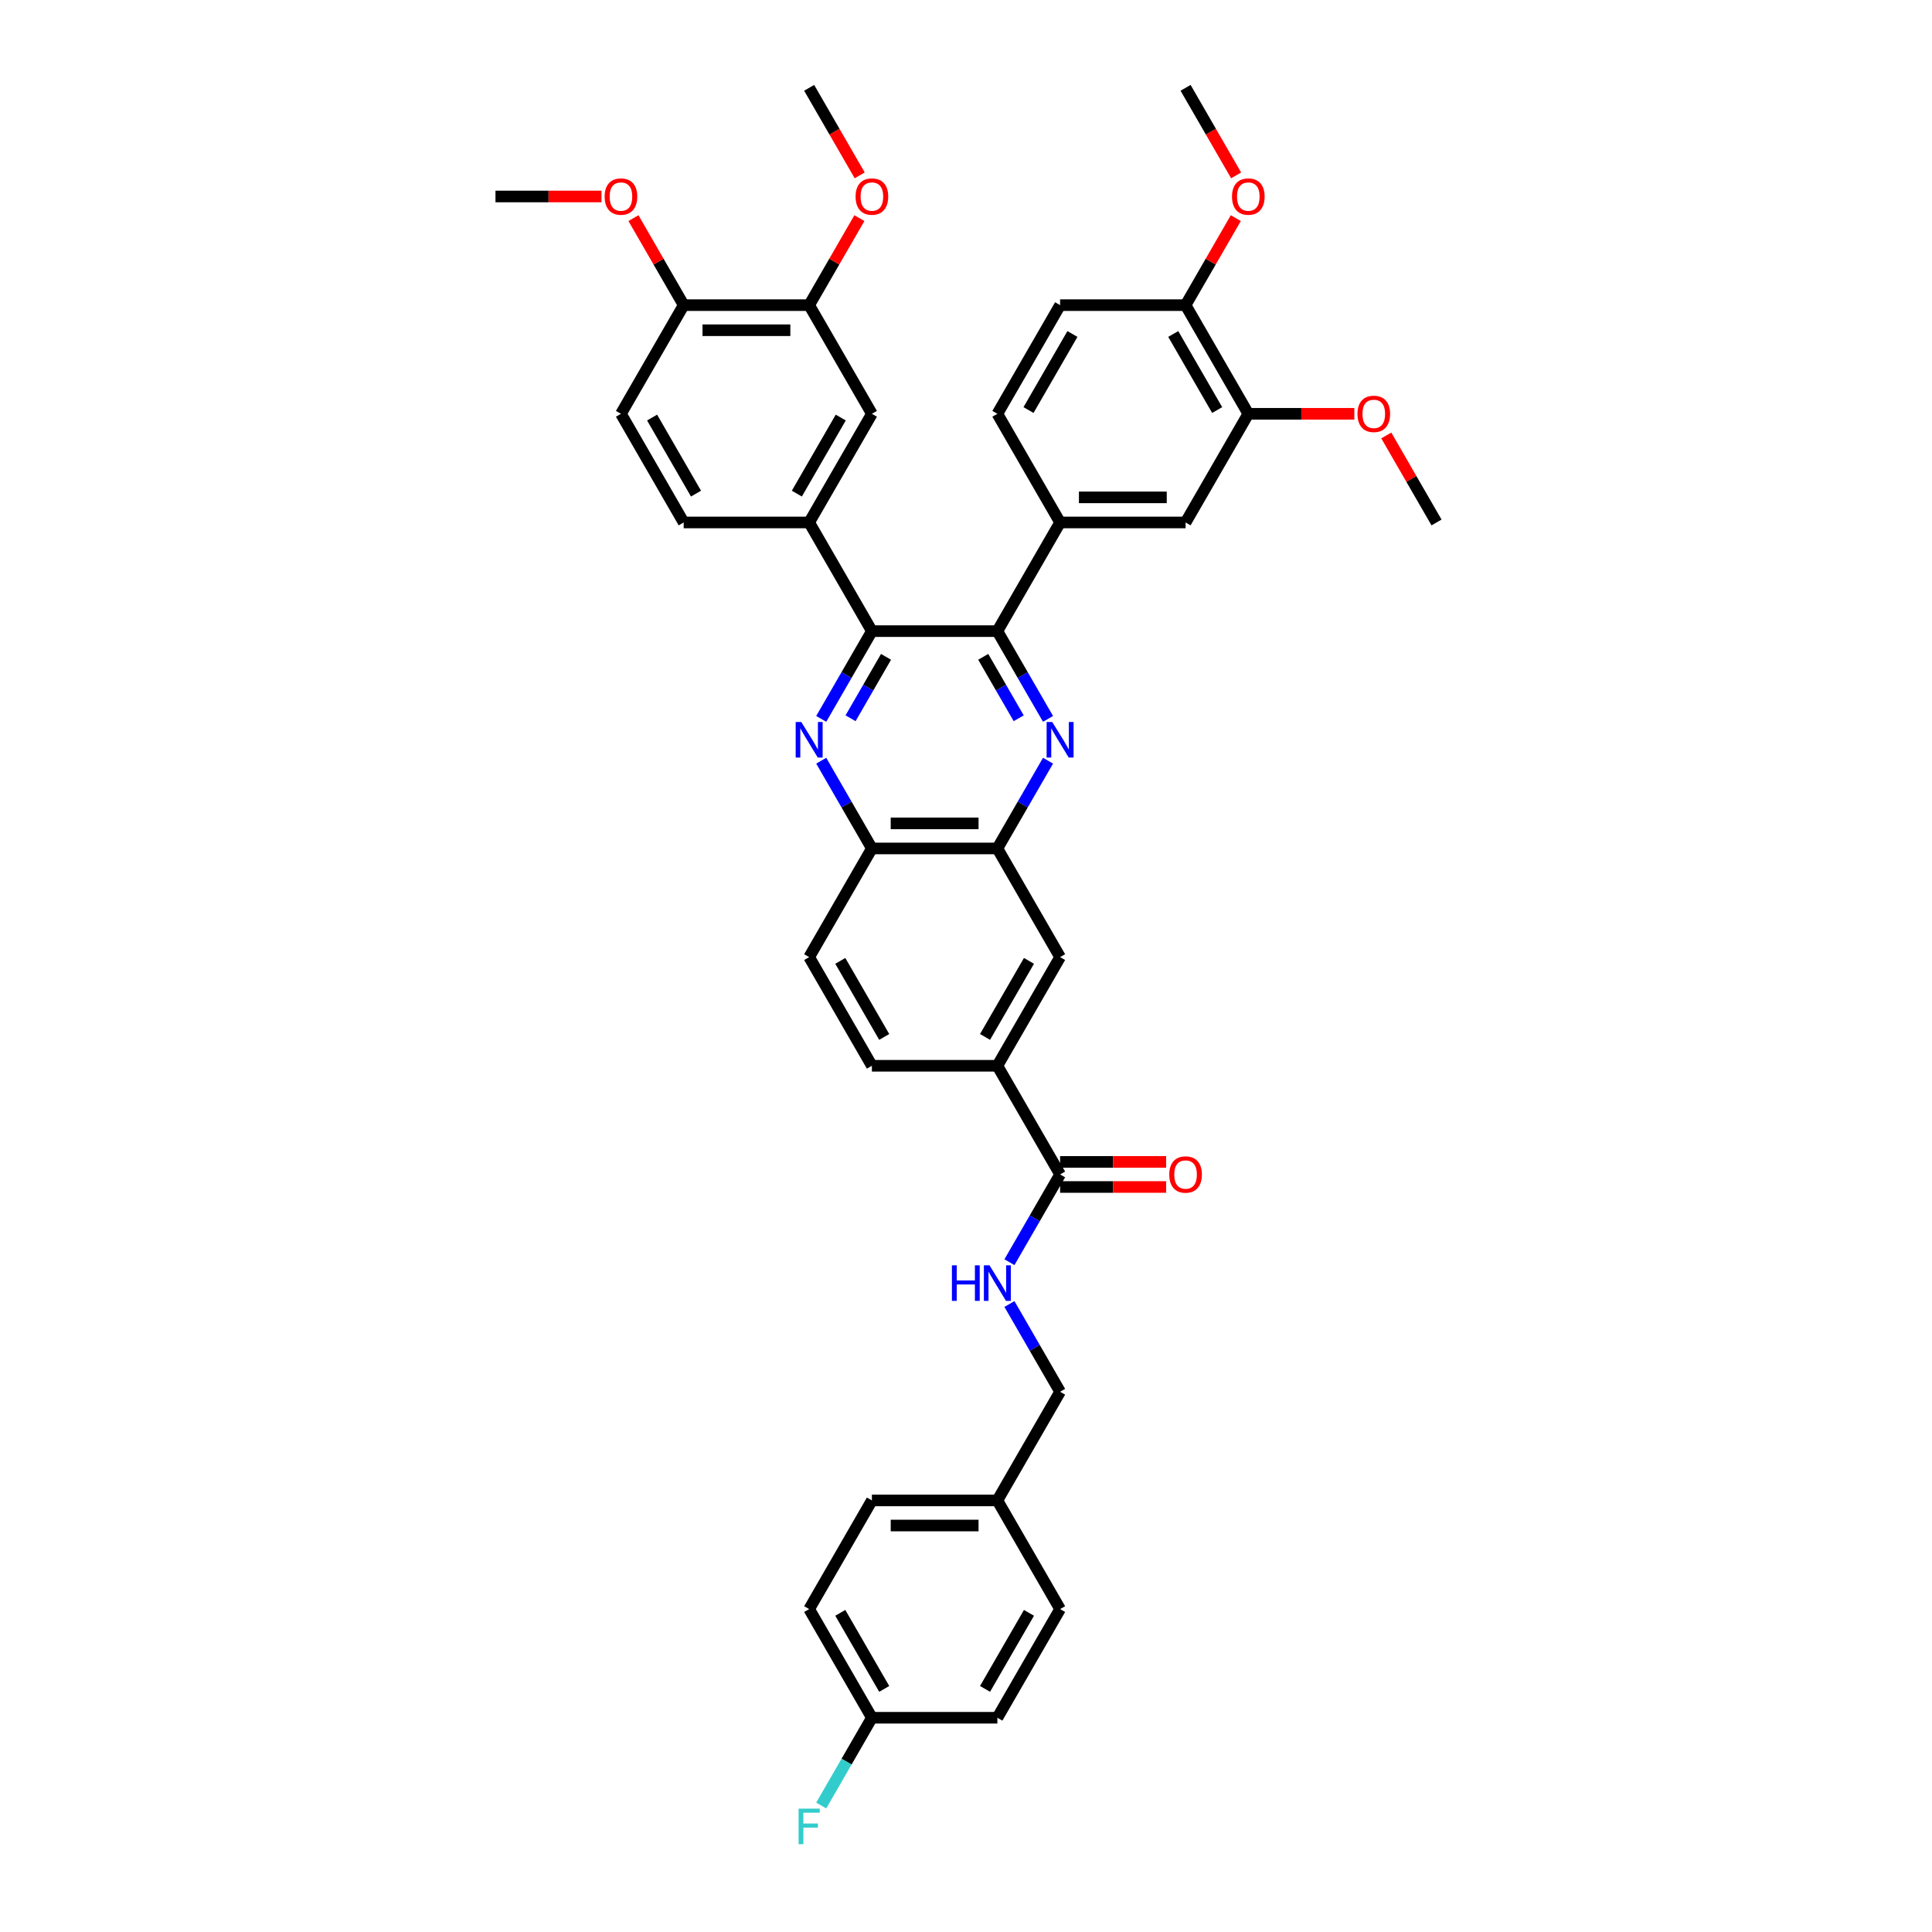 <?xml version='1.0' encoding='iso-8859-1'?>
<svg version='1.1' baseProfile='full'
              xmlns='http://www.w3.org/2000/svg'
                      xmlns:rdkit='http://www.rdkit.org/xml'
                      xmlns:xlink='http://www.w3.org/1999/xlink'
                  xml:space='preserve'
width='1000px' height='1000px' viewBox='0 0 1000 1000'>
<!-- END OF HEADER -->
<rect style='opacity:1.0;fill:#FFFFFF;stroke:none' width='1000' height='1000' x='0' y='0'> </rect>
<path class='bond-1' d='M 542.461,372.095 L 529.349,349.384' style='fill:none;fill-rule:evenodd;stroke:#0000FF;stroke-width:6px;stroke-linecap:butt;stroke-linejoin:miter;stroke-opacity:1' />
<path class='bond-1' d='M 529.349,349.384 L 516.236,326.672' style='fill:none;fill-rule:evenodd;stroke:#000000;stroke-width:6px;stroke-linecap:butt;stroke-linejoin:miter;stroke-opacity:1' />
<path class='bond-1' d='M 527.279,371.776 L 518.1,355.878' style='fill:none;fill-rule:evenodd;stroke:#0000FF;stroke-width:6px;stroke-linecap:butt;stroke-linejoin:miter;stroke-opacity:1' />
<path class='bond-1' d='M 518.1,355.878 L 508.921,339.98' style='fill:none;fill-rule:evenodd;stroke:#000000;stroke-width:6px;stroke-linecap:butt;stroke-linejoin:miter;stroke-opacity:1' />
<path class='bond-3' d='M 542.461,393.735 L 529.349,416.447' style='fill:none;fill-rule:evenodd;stroke:#0000FF;stroke-width:6px;stroke-linecap:butt;stroke-linejoin:miter;stroke-opacity:1' />
<path class='bond-3' d='M 529.349,416.447 L 516.236,439.159' style='fill:none;fill-rule:evenodd;stroke:#000000;stroke-width:6px;stroke-linecap:butt;stroke-linejoin:miter;stroke-opacity:1' />
<path class='bond-0' d='M 425.066,393.735 L 438.179,416.447' style='fill:none;fill-rule:evenodd;stroke:#0000FF;stroke-width:6px;stroke-linecap:butt;stroke-linejoin:miter;stroke-opacity:1' />
<path class='bond-0' d='M 438.179,416.447 L 451.292,439.159' style='fill:none;fill-rule:evenodd;stroke:#000000;stroke-width:6px;stroke-linecap:butt;stroke-linejoin:miter;stroke-opacity:1' />
<path class='bond-40' d='M 425.066,372.095 L 438.179,349.384' style='fill:none;fill-rule:evenodd;stroke:#0000FF;stroke-width:6px;stroke-linecap:butt;stroke-linejoin:miter;stroke-opacity:1' />
<path class='bond-40' d='M 438.179,349.384 L 451.292,326.672' style='fill:none;fill-rule:evenodd;stroke:#000000;stroke-width:6px;stroke-linecap:butt;stroke-linejoin:miter;stroke-opacity:1' />
<path class='bond-40' d='M 440.249,371.776 L 449.428,355.878' style='fill:none;fill-rule:evenodd;stroke:#0000FF;stroke-width:6px;stroke-linecap:butt;stroke-linejoin:miter;stroke-opacity:1' />
<path class='bond-40' d='M 449.428,355.878 L 458.607,339.98' style='fill:none;fill-rule:evenodd;stroke:#000000;stroke-width:6px;stroke-linecap:butt;stroke-linejoin:miter;stroke-opacity:1' />
<path class='bond-2' d='M 516.236,326.672 L 451.292,326.672' style='fill:none;fill-rule:evenodd;stroke:#000000;stroke-width:6px;stroke-linecap:butt;stroke-linejoin:miter;stroke-opacity:1' />
<path class='bond-5' d='M 516.236,326.672 L 548.708,270.428' style='fill:none;fill-rule:evenodd;stroke:#000000;stroke-width:6px;stroke-linecap:butt;stroke-linejoin:miter;stroke-opacity:1' />
<path class='bond-4' d='M 451.292,326.672 L 418.82,270.428' style='fill:none;fill-rule:evenodd;stroke:#000000;stroke-width:6px;stroke-linecap:butt;stroke-linejoin:miter;stroke-opacity:1' />
<path class='bond-7' d='M 516.236,439.159 L 451.292,439.159' style='fill:none;fill-rule:evenodd;stroke:#000000;stroke-width:6px;stroke-linecap:butt;stroke-linejoin:miter;stroke-opacity:1' />
<path class='bond-7' d='M 506.494,426.17 L 461.033,426.17' style='fill:none;fill-rule:evenodd;stroke:#000000;stroke-width:6px;stroke-linecap:butt;stroke-linejoin:miter;stroke-opacity:1' />
<path class='bond-11' d='M 516.236,439.159 L 548.708,495.402' style='fill:none;fill-rule:evenodd;stroke:#000000;stroke-width:6px;stroke-linecap:butt;stroke-linejoin:miter;stroke-opacity:1' />
<path class='bond-10' d='M 418.82,270.428 L 451.292,214.185' style='fill:none;fill-rule:evenodd;stroke:#000000;stroke-width:6px;stroke-linecap:butt;stroke-linejoin:miter;stroke-opacity:1' />
<path class='bond-10' d='M 412.442,255.497 L 435.172,216.127' style='fill:none;fill-rule:evenodd;stroke:#000000;stroke-width:6px;stroke-linecap:butt;stroke-linejoin:miter;stroke-opacity:1' />
<path class='bond-17' d='M 418.82,270.428 L 353.875,270.428' style='fill:none;fill-rule:evenodd;stroke:#000000;stroke-width:6px;stroke-linecap:butt;stroke-linejoin:miter;stroke-opacity:1' />
<path class='bond-9' d='M 548.708,270.428 L 613.653,270.428' style='fill:none;fill-rule:evenodd;stroke:#000000;stroke-width:6px;stroke-linecap:butt;stroke-linejoin:miter;stroke-opacity:1' />
<path class='bond-9' d='M 558.45,257.439 L 603.911,257.439' style='fill:none;fill-rule:evenodd;stroke:#000000;stroke-width:6px;stroke-linecap:butt;stroke-linejoin:miter;stroke-opacity:1' />
<path class='bond-18' d='M 548.708,270.428 L 516.236,214.185' style='fill:none;fill-rule:evenodd;stroke:#000000;stroke-width:6px;stroke-linecap:butt;stroke-linejoin:miter;stroke-opacity:1' />
<path class='bond-6' d='M 548.708,607.889 L 516.236,551.645' style='fill:none;fill-rule:evenodd;stroke:#000000;stroke-width:6px;stroke-linecap:butt;stroke-linejoin:miter;stroke-opacity:1' />
<path class='bond-12' d='M 548.708,607.889 L 535.596,630.601' style='fill:none;fill-rule:evenodd;stroke:#000000;stroke-width:6px;stroke-linecap:butt;stroke-linejoin:miter;stroke-opacity:1' />
<path class='bond-12' d='M 535.596,630.601 L 522.483,653.312' style='fill:none;fill-rule:evenodd;stroke:#0000FF;stroke-width:6px;stroke-linecap:butt;stroke-linejoin:miter;stroke-opacity:1' />
<path class='bond-19' d='M 548.708,614.383 L 576.147,614.383' style='fill:none;fill-rule:evenodd;stroke:#000000;stroke-width:6px;stroke-linecap:butt;stroke-linejoin:miter;stroke-opacity:1' />
<path class='bond-19' d='M 576.147,614.383 L 603.586,614.383' style='fill:none;fill-rule:evenodd;stroke:#FF0000;stroke-width:6px;stroke-linecap:butt;stroke-linejoin:miter;stroke-opacity:1' />
<path class='bond-19' d='M 548.708,601.394 L 576.147,601.394' style='fill:none;fill-rule:evenodd;stroke:#000000;stroke-width:6px;stroke-linecap:butt;stroke-linejoin:miter;stroke-opacity:1' />
<path class='bond-19' d='M 576.147,601.394 L 603.586,601.394' style='fill:none;fill-rule:evenodd;stroke:#FF0000;stroke-width:6px;stroke-linecap:butt;stroke-linejoin:miter;stroke-opacity:1' />
<path class='bond-21' d='M 451.292,439.159 L 418.82,495.402' style='fill:none;fill-rule:evenodd;stroke:#000000;stroke-width:6px;stroke-linecap:butt;stroke-linejoin:miter;stroke-opacity:1' />
<path class='bond-8' d='M 516.236,551.645 L 548.708,495.402' style='fill:none;fill-rule:evenodd;stroke:#000000;stroke-width:6px;stroke-linecap:butt;stroke-linejoin:miter;stroke-opacity:1' />
<path class='bond-8' d='M 509.858,536.714 L 532.589,497.344' style='fill:none;fill-rule:evenodd;stroke:#000000;stroke-width:6px;stroke-linecap:butt;stroke-linejoin:miter;stroke-opacity:1' />
<path class='bond-20' d='M 516.236,551.645 L 451.292,551.645' style='fill:none;fill-rule:evenodd;stroke:#000000;stroke-width:6px;stroke-linecap:butt;stroke-linejoin:miter;stroke-opacity:1' />
<path class='bond-14' d='M 613.653,270.428 L 646.125,214.185' style='fill:none;fill-rule:evenodd;stroke:#000000;stroke-width:6px;stroke-linecap:butt;stroke-linejoin:miter;stroke-opacity:1' />
<path class='bond-13' d='M 451.292,214.185 L 418.82,157.941' style='fill:none;fill-rule:evenodd;stroke:#000000;stroke-width:6px;stroke-linecap:butt;stroke-linejoin:miter;stroke-opacity:1' />
<path class='bond-24' d='M 522.483,674.952 L 535.596,697.664' style='fill:none;fill-rule:evenodd;stroke:#0000FF;stroke-width:6px;stroke-linecap:butt;stroke-linejoin:miter;stroke-opacity:1' />
<path class='bond-24' d='M 535.596,697.664 L 548.708,720.376' style='fill:none;fill-rule:evenodd;stroke:#000000;stroke-width:6px;stroke-linecap:butt;stroke-linejoin:miter;stroke-opacity:1' />
<path class='bond-28' d='M 418.82,157.941 L 431.82,135.424' style='fill:none;fill-rule:evenodd;stroke:#000000;stroke-width:6px;stroke-linecap:butt;stroke-linejoin:miter;stroke-opacity:1' />
<path class='bond-28' d='M 431.82,135.424 L 444.82,112.907' style='fill:none;fill-rule:evenodd;stroke:#FF0000;stroke-width:6px;stroke-linecap:butt;stroke-linejoin:miter;stroke-opacity:1' />
<path class='bond-43' d='M 418.82,157.941 L 353.875,157.941' style='fill:none;fill-rule:evenodd;stroke:#000000;stroke-width:6px;stroke-linecap:butt;stroke-linejoin:miter;stroke-opacity:1' />
<path class='bond-43' d='M 409.078,170.93 L 363.617,170.93' style='fill:none;fill-rule:evenodd;stroke:#000000;stroke-width:6px;stroke-linecap:butt;stroke-linejoin:miter;stroke-opacity:1' />
<path class='bond-27' d='M 646.125,214.185 L 673.564,214.185' style='fill:none;fill-rule:evenodd;stroke:#000000;stroke-width:6px;stroke-linecap:butt;stroke-linejoin:miter;stroke-opacity:1' />
<path class='bond-27' d='M 673.564,214.185 L 701.003,214.185' style='fill:none;fill-rule:evenodd;stroke:#FF0000;stroke-width:6px;stroke-linecap:butt;stroke-linejoin:miter;stroke-opacity:1' />
<path class='bond-42' d='M 646.125,214.185 L 613.653,157.941' style='fill:none;fill-rule:evenodd;stroke:#000000;stroke-width:6px;stroke-linecap:butt;stroke-linejoin:miter;stroke-opacity:1' />
<path class='bond-42' d='M 630.005,212.243 L 607.275,172.872' style='fill:none;fill-rule:evenodd;stroke:#000000;stroke-width:6px;stroke-linecap:butt;stroke-linejoin:miter;stroke-opacity:1' />
<path class='bond-15' d='M 613.653,157.941 L 548.708,157.941' style='fill:none;fill-rule:evenodd;stroke:#000000;stroke-width:6px;stroke-linecap:butt;stroke-linejoin:miter;stroke-opacity:1' />
<path class='bond-33' d='M 613.653,157.941 L 626.653,135.424' style='fill:none;fill-rule:evenodd;stroke:#000000;stroke-width:6px;stroke-linecap:butt;stroke-linejoin:miter;stroke-opacity:1' />
<path class='bond-33' d='M 626.653,135.424 L 639.653,112.907' style='fill:none;fill-rule:evenodd;stroke:#FF0000;stroke-width:6px;stroke-linecap:butt;stroke-linejoin:miter;stroke-opacity:1' />
<path class='bond-16' d='M 353.875,157.941 L 321.403,214.185' style='fill:none;fill-rule:evenodd;stroke:#000000;stroke-width:6px;stroke-linecap:butt;stroke-linejoin:miter;stroke-opacity:1' />
<path class='bond-30' d='M 353.875,157.941 L 340.875,135.424' style='fill:none;fill-rule:evenodd;stroke:#000000;stroke-width:6px;stroke-linecap:butt;stroke-linejoin:miter;stroke-opacity:1' />
<path class='bond-30' d='M 340.875,135.424 L 327.875,112.907' style='fill:none;fill-rule:evenodd;stroke:#FF0000;stroke-width:6px;stroke-linecap:butt;stroke-linejoin:miter;stroke-opacity:1' />
<path class='bond-23' d='M 353.875,270.428 L 321.403,214.185' style='fill:none;fill-rule:evenodd;stroke:#000000;stroke-width:6px;stroke-linecap:butt;stroke-linejoin:miter;stroke-opacity:1' />
<path class='bond-23' d='M 360.253,255.497 L 337.523,216.127' style='fill:none;fill-rule:evenodd;stroke:#000000;stroke-width:6px;stroke-linecap:butt;stroke-linejoin:miter;stroke-opacity:1' />
<path class='bond-22' d='M 516.236,214.185 L 548.708,157.941' style='fill:none;fill-rule:evenodd;stroke:#000000;stroke-width:6px;stroke-linecap:butt;stroke-linejoin:miter;stroke-opacity:1' />
<path class='bond-22' d='M 532.356,212.243 L 555.086,172.872' style='fill:none;fill-rule:evenodd;stroke:#000000;stroke-width:6px;stroke-linecap:butt;stroke-linejoin:miter;stroke-opacity:1' />
<path class='bond-41' d='M 451.292,551.645 L 418.82,495.402' style='fill:none;fill-rule:evenodd;stroke:#000000;stroke-width:6px;stroke-linecap:butt;stroke-linejoin:miter;stroke-opacity:1' />
<path class='bond-41' d='M 457.67,536.714 L 434.939,497.344' style='fill:none;fill-rule:evenodd;stroke:#000000;stroke-width:6px;stroke-linecap:butt;stroke-linejoin:miter;stroke-opacity:1' />
<path class='bond-26' d='M 548.708,720.376 L 516.236,776.619' style='fill:none;fill-rule:evenodd;stroke:#000000;stroke-width:6px;stroke-linecap:butt;stroke-linejoin:miter;stroke-opacity:1' />
<path class='bond-25' d='M 451.292,889.106 L 418.82,832.862' style='fill:none;fill-rule:evenodd;stroke:#000000;stroke-width:6px;stroke-linecap:butt;stroke-linejoin:miter;stroke-opacity:1' />
<path class='bond-25' d='M 457.67,874.175 L 434.939,834.805' style='fill:none;fill-rule:evenodd;stroke:#000000;stroke-width:6px;stroke-linecap:butt;stroke-linejoin:miter;stroke-opacity:1' />
<path class='bond-29' d='M 451.292,889.106 L 438.179,911.818' style='fill:none;fill-rule:evenodd;stroke:#000000;stroke-width:6px;stroke-linecap:butt;stroke-linejoin:miter;stroke-opacity:1' />
<path class='bond-29' d='M 438.179,911.818 L 425.066,934.53' style='fill:none;fill-rule:evenodd;stroke:#33CCCC;stroke-width:6px;stroke-linecap:butt;stroke-linejoin:miter;stroke-opacity:1' />
<path class='bond-44' d='M 451.292,889.106 L 516.236,889.106' style='fill:none;fill-rule:evenodd;stroke:#000000;stroke-width:6px;stroke-linecap:butt;stroke-linejoin:miter;stroke-opacity:1' />
<path class='bond-34' d='M 516.236,776.619 L 548.708,832.862' style='fill:none;fill-rule:evenodd;stroke:#000000;stroke-width:6px;stroke-linecap:butt;stroke-linejoin:miter;stroke-opacity:1' />
<path class='bond-35' d='M 516.236,776.619 L 451.292,776.619' style='fill:none;fill-rule:evenodd;stroke:#000000;stroke-width:6px;stroke-linecap:butt;stroke-linejoin:miter;stroke-opacity:1' />
<path class='bond-35' d='M 506.494,789.608 L 461.033,789.608' style='fill:none;fill-rule:evenodd;stroke:#000000;stroke-width:6px;stroke-linecap:butt;stroke-linejoin:miter;stroke-opacity:1' />
<path class='bond-37' d='M 717.541,225.394 L 730.541,247.911' style='fill:none;fill-rule:evenodd;stroke:#FF0000;stroke-width:6px;stroke-linecap:butt;stroke-linejoin:miter;stroke-opacity:1' />
<path class='bond-37' d='M 730.541,247.911 L 743.541,270.428' style='fill:none;fill-rule:evenodd;stroke:#000000;stroke-width:6px;stroke-linecap:butt;stroke-linejoin:miter;stroke-opacity:1' />
<path class='bond-36' d='M 444.985,90.774 L 431.902,68.114' style='fill:none;fill-rule:evenodd;stroke:#FF0000;stroke-width:6px;stroke-linecap:butt;stroke-linejoin:miter;stroke-opacity:1' />
<path class='bond-36' d='M 431.902,68.114 L 418.82,45.455' style='fill:none;fill-rule:evenodd;stroke:#000000;stroke-width:6px;stroke-linecap:butt;stroke-linejoin:miter;stroke-opacity:1' />
<path class='bond-38' d='M 311.337,101.698 L 283.898,101.698' style='fill:none;fill-rule:evenodd;stroke:#FF0000;stroke-width:6px;stroke-linecap:butt;stroke-linejoin:miter;stroke-opacity:1' />
<path class='bond-38' d='M 283.898,101.698 L 256.459,101.698' style='fill:none;fill-rule:evenodd;stroke:#000000;stroke-width:6px;stroke-linecap:butt;stroke-linejoin:miter;stroke-opacity:1' />
<path class='bond-31' d='M 418.82,832.862 L 451.292,776.619' style='fill:none;fill-rule:evenodd;stroke:#000000;stroke-width:6px;stroke-linecap:butt;stroke-linejoin:miter;stroke-opacity:1' />
<path class='bond-32' d='M 516.236,889.106 L 548.708,832.862' style='fill:none;fill-rule:evenodd;stroke:#000000;stroke-width:6px;stroke-linecap:butt;stroke-linejoin:miter;stroke-opacity:1' />
<path class='bond-32' d='M 509.858,874.175 L 532.589,834.805' style='fill:none;fill-rule:evenodd;stroke:#000000;stroke-width:6px;stroke-linecap:butt;stroke-linejoin:miter;stroke-opacity:1' />
<path class='bond-39' d='M 639.818,90.774 L 626.735,68.114' style='fill:none;fill-rule:evenodd;stroke:#FF0000;stroke-width:6px;stroke-linecap:butt;stroke-linejoin:miter;stroke-opacity:1' />
<path class='bond-39' d='M 626.735,68.114 L 613.653,45.455' style='fill:none;fill-rule:evenodd;stroke:#000000;stroke-width:6px;stroke-linecap:butt;stroke-linejoin:miter;stroke-opacity:1' />
<path  class='atom-0' d='M 544.643 373.719
L 550.67 383.461
Q 551.267 384.422, 552.228 386.162
Q 553.189 387.903, 553.241 388.007
L 553.241 373.719
L 555.683 373.719
L 555.683 392.111
L 553.163 392.111
L 546.695 381.46
Q 545.942 380.213, 545.136 378.785
Q 544.357 377.356, 544.123 376.914
L 544.123 392.111
L 541.733 392.111
L 541.733 373.719
L 544.643 373.719
' fill='#0000FF'/>
<path  class='atom-1' d='M 414.754 373.719
L 420.781 383.461
Q 421.378 384.422, 422.34 386.162
Q 423.301 387.903, 423.353 388.007
L 423.353 373.719
L 425.795 373.719
L 425.795 392.111
L 423.275 392.111
L 416.806 381.46
Q 416.053 380.213, 415.248 378.785
Q 414.468 377.356, 414.235 376.914
L 414.235 392.111
L 411.845 392.111
L 411.845 373.719
L 414.754 373.719
' fill='#0000FF'/>
<path  class='atom-13' d='M 492.713 654.936
L 495.207 654.936
L 495.207 662.755
L 504.611 662.755
L 504.611 654.936
L 507.105 654.936
L 507.105 673.328
L 504.611 673.328
L 504.611 664.834
L 495.207 664.834
L 495.207 673.328
L 492.713 673.328
L 492.713 654.936
' fill='#0000FF'/>
<path  class='atom-13' d='M 512.171 654.936
L 518.197 664.678
Q 518.795 665.639, 519.756 667.379
Q 520.717 669.12, 520.769 669.224
L 520.769 654.936
L 523.211 654.936
L 523.211 673.328
L 520.691 673.328
L 514.223 662.677
Q 513.469 661.431, 512.664 660.002
Q 511.885 658.573, 511.651 658.131
L 511.651 673.328
L 509.261 673.328
L 509.261 654.936
L 512.171 654.936
' fill='#0000FF'/>
<path  class='atom-20' d='M 605.21 607.941
Q 605.21 603.525, 607.392 601.057
Q 609.574 598.589, 613.653 598.589
Q 617.731 598.589, 619.913 601.057
Q 622.095 603.525, 622.095 607.941
Q 622.095 612.409, 619.887 614.955
Q 617.679 617.475, 613.653 617.475
Q 609.6 617.475, 607.392 614.955
Q 605.21 612.435, 605.21 607.941
M 613.653 615.396
Q 616.458 615.396, 617.965 613.526
Q 619.498 611.63, 619.498 607.941
Q 619.498 604.33, 617.965 602.511
Q 616.458 600.667, 613.653 600.667
Q 610.847 600.667, 609.314 602.485
Q 607.808 604.304, 607.808 607.941
Q 607.808 611.656, 609.314 613.526
Q 610.847 615.396, 613.653 615.396
' fill='#FF0000'/>
<path  class='atom-28' d='M 702.626 214.237
Q 702.626 209.821, 704.808 207.353
Q 706.991 204.885, 711.069 204.885
Q 715.148 204.885, 717.33 207.353
Q 719.512 209.821, 719.512 214.237
Q 719.512 218.705, 717.304 221.251
Q 715.096 223.771, 711.069 223.771
Q 707.016 223.771, 704.808 221.251
Q 702.626 218.731, 702.626 214.237
M 711.069 221.692
Q 713.875 221.692, 715.381 219.822
Q 716.914 217.926, 716.914 214.237
Q 716.914 210.626, 715.381 208.807
Q 713.875 206.963, 711.069 206.963
Q 708.263 206.963, 706.731 208.781
Q 705.224 210.6, 705.224 214.237
Q 705.224 217.952, 706.731 219.822
Q 708.263 221.692, 711.069 221.692
' fill='#FF0000'/>
<path  class='atom-29' d='M 442.849 101.75
Q 442.849 97.334, 445.031 94.866
Q 447.213 92.398, 451.292 92.398
Q 455.37 92.398, 457.552 94.866
Q 459.735 97.334, 459.735 101.75
Q 459.735 106.218, 457.526 108.764
Q 455.318 111.284, 451.292 111.284
Q 447.239 111.284, 445.031 108.764
Q 442.849 106.244, 442.849 101.75
M 451.292 109.206
Q 454.097 109.206, 455.604 107.335
Q 457.137 105.439, 457.137 101.75
Q 457.137 98.139, 455.604 96.321
Q 454.097 94.476, 451.292 94.476
Q 448.486 94.476, 446.953 96.295
Q 445.447 98.113, 445.447 101.75
Q 445.447 105.465, 446.953 107.335
Q 448.486 109.206, 451.292 109.206
' fill='#FF0000'/>
<path  class='atom-30' d='M 413.351 936.153
L 424.288 936.153
L 424.288 938.257
L 415.819 938.257
L 415.819 943.843
L 423.353 943.843
L 423.353 945.973
L 415.819 945.973
L 415.819 954.545
L 413.351 954.545
L 413.351 936.153
' fill='#33CCCC'/>
<path  class='atom-31' d='M 312.96 101.75
Q 312.96 97.334, 315.143 94.866
Q 317.325 92.398, 321.403 92.398
Q 325.482 92.398, 327.664 94.866
Q 329.846 97.334, 329.846 101.75
Q 329.846 106.218, 327.638 108.764
Q 325.43 111.284, 321.403 111.284
Q 317.351 111.284, 315.143 108.764
Q 312.96 106.244, 312.96 101.75
M 321.403 109.206
Q 324.209 109.206, 325.715 107.335
Q 327.248 105.439, 327.248 101.75
Q 327.248 98.139, 325.715 96.321
Q 324.209 94.476, 321.403 94.476
Q 318.598 94.476, 317.065 96.295
Q 315.558 98.113, 315.558 101.75
Q 315.558 105.465, 317.065 107.335
Q 318.598 109.206, 321.403 109.206
' fill='#FF0000'/>
<path  class='atom-34' d='M 637.682 101.75
Q 637.682 97.334, 639.864 94.866
Q 642.046 92.398, 646.125 92.398
Q 650.203 92.398, 652.385 94.866
Q 654.567 97.334, 654.567 101.75
Q 654.567 106.218, 652.359 108.764
Q 650.151 111.284, 646.125 111.284
Q 642.072 111.284, 639.864 108.764
Q 637.682 106.244, 637.682 101.75
M 646.125 109.206
Q 648.93 109.206, 650.437 107.335
Q 651.97 105.439, 651.97 101.75
Q 651.97 98.139, 650.437 96.321
Q 648.93 94.476, 646.125 94.476
Q 643.319 94.476, 641.786 96.295
Q 640.28 98.113, 640.28 101.75
Q 640.28 105.465, 641.786 107.335
Q 643.319 109.206, 646.125 109.206
' fill='#FF0000'/>
</svg>
